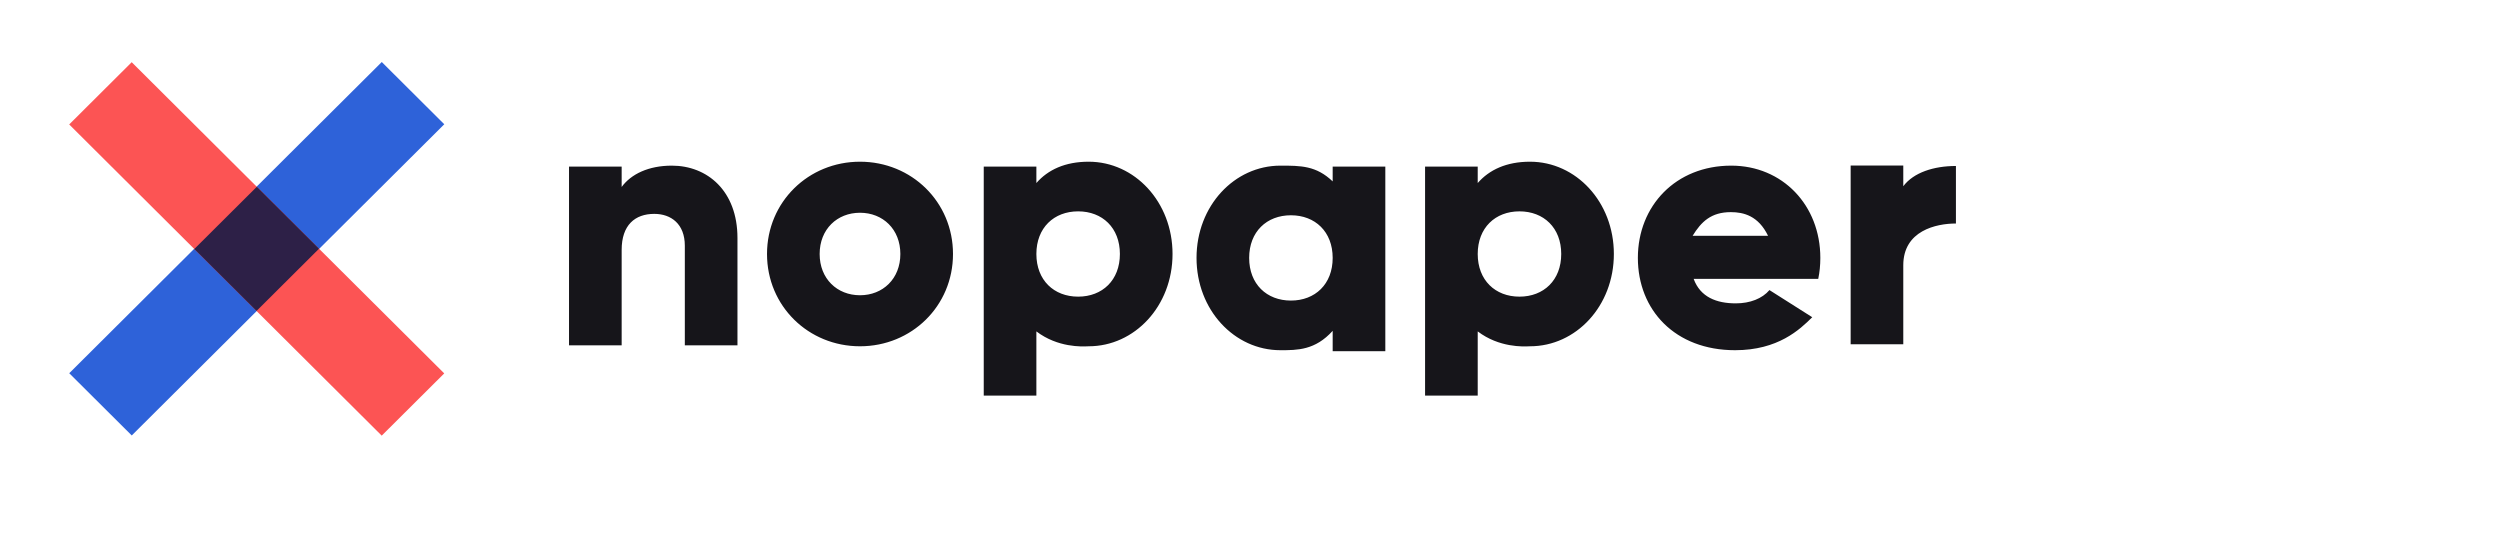 <?xml version="1.0" encoding="UTF-8"?> <svg xmlns="http://www.w3.org/2000/svg" width="211" height="47" viewBox="0 0 211 47" fill="none"> <path fill-rule="evenodd" clip-rule="evenodd" d="M72.584 29.226C76.938 29.226 80.433 25.833 80.433 21.437C80.433 17.041 76.938 13.648 72.584 13.648C68.231 13.648 64.736 17.041 64.736 21.437C64.736 25.833 68.231 29.226 72.584 29.226ZM72.584 24.919C70.659 24.919 69.178 23.532 69.178 21.437C69.178 19.343 70.659 17.956 72.584 17.956C74.509 17.956 75.99 19.343 75.99 21.437C75.99 23.532 74.509 24.919 72.584 24.919ZM87.47 15.448C88.448 14.327 89.899 13.648 91.883 13.648C95.763 13.648 98.962 17.041 98.962 21.437C98.962 25.833 95.763 29.226 91.883 29.226C91.868 29.226 91.841 29.227 91.805 29.229C91.345 29.251 89.285 29.351 87.47 27.97V33.389H83.028V14.062H87.47V15.448ZM87.47 21.437C87.47 23.65 88.951 25.037 90.995 25.037C93.038 25.037 94.519 23.65 94.519 21.437C94.519 19.225 93.038 17.838 90.995 17.838C88.951 17.838 87.47 19.225 87.47 21.437ZM124.719 15.448C125.696 14.327 127.148 13.648 129.132 13.648C133.012 13.648 136.21 17.041 136.21 21.437C136.21 25.833 133.012 29.226 129.132 29.226C129.117 29.226 129.09 29.227 129.053 29.229C128.594 29.251 126.534 29.351 124.719 27.97V33.389H120.276V14.062H124.719V15.448ZM124.719 21.437C124.719 23.65 126.2 25.037 128.243 25.037C130.287 25.037 131.768 23.65 131.768 21.437C131.768 19.225 130.287 17.838 128.243 17.838C126.2 17.838 124.719 19.225 124.719 21.437ZM160.637 15.718V13.973H156.195V29.055H160.637V22.388C160.637 19.467 163.417 18.864 165.08 18.864V14.009C163.214 14.009 161.505 14.559 160.637 15.718ZM142.945 23.539H153.459C153.577 22.978 153.636 22.388 153.636 21.768C153.636 17.313 150.438 13.98 146.114 13.98C141.434 13.98 138.236 17.372 138.236 21.768C138.236 26.165 141.375 29.557 146.44 29.557C150.064 29.557 151.898 27.823 152.953 26.773L149.342 24.483C148.734 25.198 147.713 25.604 146.499 25.604C144.87 25.604 143.507 25.073 142.945 23.539ZM142.856 19.903C143.587 18.712 144.419 17.904 146.084 17.904C147.163 17.904 148.41 18.216 149.224 19.903H142.856ZM112.478 14.062V15.31C111.086 13.98 109.792 13.98 108.065 13.98C104.186 13.98 100.987 17.372 100.987 21.768C100.987 26.165 104.186 29.557 108.065 29.557C109.506 29.557 111.003 29.557 112.478 27.923V29.641H116.921V14.062H112.478ZM108.954 25.368C106.91 25.368 105.429 23.981 105.429 21.768C105.429 19.556 106.91 18.169 108.954 18.169C110.997 18.169 112.478 19.556 112.478 21.768C112.478 23.981 110.997 25.368 108.954 25.368ZM52.468 15.779C53.268 14.688 54.748 13.98 56.703 13.98C59.694 13.98 62.242 16.104 62.242 20.087V29.144H57.799V20.736C57.799 18.907 56.644 18.051 55.222 18.051C53.593 18.051 52.468 18.995 52.468 21.09V29.144H48.025V14.062H52.468V15.779Z" fill="#16151A"></path> <rect width="37.203" height="7.441" transform="matrix(0.709 -0.706 0.709 0.706 5.844 31.5)" fill="#2E62D9"></rect> <rect width="37.203" height="7.441" transform="matrix(0.709 0.706 -0.709 0.706 11.116 5.25)" fill="#FC5454"></rect> <rect width="7.407" height="7.441" transform="matrix(0.709 0.706 -0.709 0.706 21.675 15.762)" fill="#2D2047"></rect> </svg> 